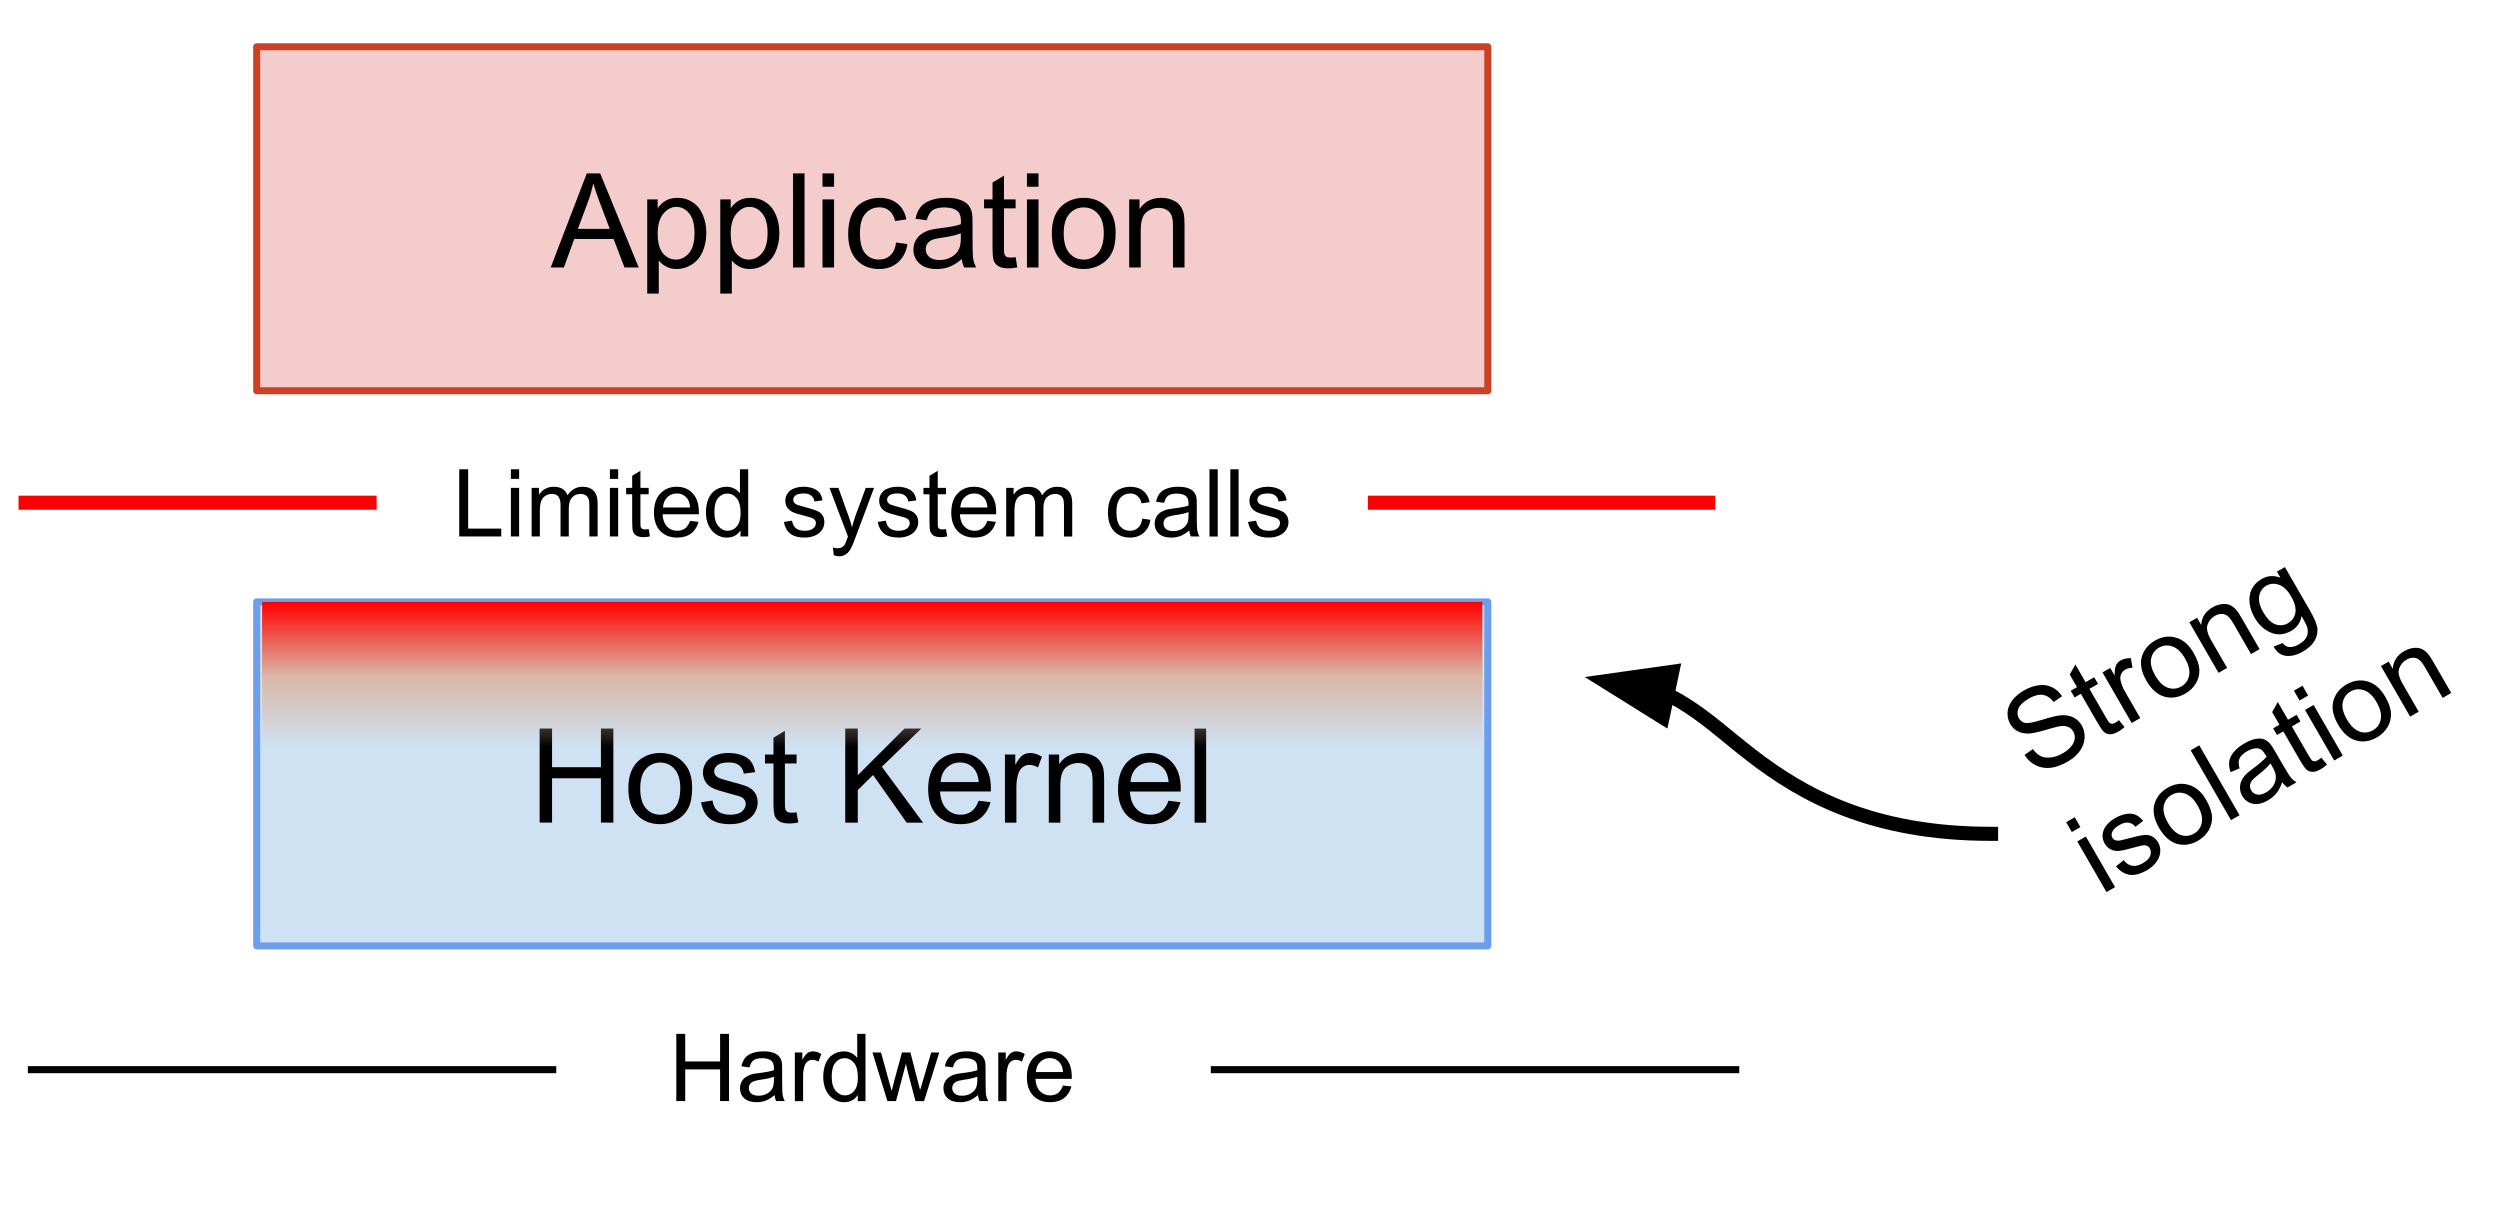 <svg version="1.1" viewBox="0.0 0.0 355.037 172.556" fill="none" stroke="none" stroke-linecap="square" stroke-miterlimit="10" xmlns:xlink="http://www.w3.org/1999/xlink" xmlns="http://www.w3.org/2000/svg"><clipPath id="p.0"><path d="m0 0l355.037 0l0 172.556l-355.037 0l0 -172.556z" clip-rule="nonzero"/></clipPath><g clip-path="url(#p.0)"><path fill="#000000" fill-opacity="0.0" d="m0 0l355.037 0l0 172.556l-355.037 0z" fill-rule="evenodd"/><path fill="#f4cccc" d="m36.454 6.643l174.835 0l0 48.85l-174.835 0z" fill-rule="evenodd"/><path stroke="#cc4125" stroke-width="1.0" stroke-linejoin="round" stroke-linecap="butt" d="m36.454 6.643l174.835 0l0 48.85l-174.835 0z" fill-rule="evenodd"/><path fill="#000000" d="m78.206 37.988l5.125 -13.359l1.906 0l5.469 13.359l-2.016 0l-1.547 -4.047l-5.594 0l-1.469 4.047l-1.875 0zm3.859 -5.484l4.531 0l-1.406 -3.703q-0.625 -1.688 -0.938 -2.766q-0.266 1.281 -0.719 2.547l-1.469 3.922zm9.85 9.188l0 -13.375l1.484 0l0 1.25q0.531 -0.734 1.188 -1.094q0.672 -0.375 1.625 -0.375q1.234 0 2.172 0.641q0.953 0.625 1.438 1.797q0.484 1.156 0.484 2.547q0 1.484 -0.531 2.672q-0.531 1.188 -1.547 1.828q-1.016 0.625 -2.141 0.625q-0.812 0 -1.469 -0.344q-0.656 -0.344 -1.062 -0.875l0 4.703l-1.641 0zm1.484 -8.484q0 1.859 0.75 2.766q0.766 0.891 1.828 0.891q1.094 0 1.875 -0.922q0.781 -0.938 0.781 -2.875q0 -1.844 -0.766 -2.766q-0.75 -0.922 -1.812 -0.922q-1.047 0 -1.859 0.984q-0.797 0.969 -0.797 2.844zm8.891 8.484l0 -13.375l1.484 0l0 1.25q0.531 -0.734 1.188 -1.094q0.672 -0.375 1.625 -0.375q1.234 0 2.172 0.641q0.953 0.625 1.438 1.797q0.484 1.156 0.484 2.547q0 1.484 -0.531 2.672q-0.531 1.188 -1.547 1.828q-1.016 0.625 -2.141 0.625q-0.812 0 -1.469 -0.344q-0.656 -0.344 -1.062 -0.875l0 4.703l-1.641 0zm1.484 -8.484q0 1.859 0.75 2.766q0.766 0.891 1.828 0.891q1.094 0 1.875 -0.922q0.781 -0.938 0.781 -2.875q0 -1.844 -0.766 -2.766q-0.75 -0.922 -1.812 -0.922q-1.047 0 -1.859 0.984q-0.797 0.969 -0.797 2.844zm8.844 4.781l0 -13.359l1.641 0l0 13.359l-1.641 0zm4.192 -11.469l0 -1.891l1.641 0l0 1.891l-1.641 0zm0 11.469l0 -9.672l1.641 0l0 9.672l-1.641 0zm10.457 -3.547l1.609 0.219q-0.266 1.656 -1.359 2.609q-1.078 0.938 -2.672 0.938q-1.984 0 -3.188 -1.297q-1.203 -1.297 -1.203 -3.719q0 -1.578 0.516 -2.75q0.516 -1.172 1.578 -1.75q1.062 -0.594 2.312 -0.594q1.578 0 2.578 0.797q1.0 0.797 1.281 2.266l-1.594 0.234q-0.234 -0.969 -0.812 -1.453q-0.578 -0.5 -1.391 -0.5q-1.234 0 -2.016 0.891q-0.781 0.891 -0.781 2.812q0 1.953 0.75 2.844q0.75 0.875 1.953 0.875q0.969 0 1.609 -0.594q0.656 -0.594 0.828 -1.828zm9.328 2.359q-0.922 0.766 -1.766 1.094q-0.828 0.312 -1.797 0.312q-1.594 0 -2.453 -0.781q-0.859 -0.781 -0.859 -1.984q0 -0.719 0.328 -1.297q0.328 -0.594 0.844 -0.938q0.531 -0.359 1.188 -0.547q0.469 -0.125 1.453 -0.25q1.984 -0.234 2.922 -0.562q0.016 -0.344 0.016 -0.422q0 -1.0 -0.469 -1.422q-0.625 -0.547 -1.875 -0.547q-1.156 0 -1.703 0.406q-0.547 0.406 -0.812 1.422l-1.609 -0.219q0.219 -1.016 0.719 -1.641q0.5 -0.641 1.453 -0.984q0.953 -0.344 2.188 -0.344q1.25 0 2.016 0.297q0.781 0.281 1.141 0.734q0.375 0.438 0.516 1.109q0.078 0.422 0.078 1.516l0 2.187q0 2.281 0.109 2.891q0.109 0.594 0.406 1.156l-1.703 0q-0.266 -0.516 -0.328 -1.188zm-0.141 -3.672q-0.891 0.375 -2.672 0.625q-1.016 0.141 -1.438 0.328q-0.422 0.188 -0.656 0.531q-0.219 0.344 -0.219 0.781q0 0.656 0.5 1.094q0.5 0.438 1.453 0.438q0.938 0 1.672 -0.406q0.75 -0.422 1.094 -1.141q0.266 -0.562 0.266 -1.641l0 -0.609zm7.782 3.391l0.234 1.453q-0.688 0.141 -1.234 0.141q-0.891 0 -1.391 -0.281q-0.484 -0.281 -0.688 -0.734q-0.203 -0.469 -0.203 -1.938l0 -5.578l-1.203 0l0 -1.266l1.203 0l0 -2.391l1.625 -0.984l0 3.375l1.656 0l0 1.266l-1.656 0l0 5.672q0 0.688 0.078 0.891q0.094 0.203 0.281 0.328q0.203 0.109 0.578 0.109q0.266 0 0.719 -0.062zm1.605 -10l0 -1.891l1.641 0l0 1.891l-1.641 0zm0 11.469l0 -9.672l1.641 0l0 9.672l-1.641 0zm3.535 -4.844q0 -2.687 1.484 -3.969q1.25 -1.078 3.047 -1.078q2.0 0 3.266 1.312q1.266 1.297 1.266 3.609q0 1.859 -0.562 2.938q-0.562 1.062 -1.641 1.656q-1.062 0.594 -2.328 0.594q-2.031 0 -3.281 -1.297q-1.25 -1.312 -1.25 -3.766zm1.688 0q0 1.859 0.797 2.797q0.812 0.922 2.047 0.922q1.219 0 2.031 -0.922q0.812 -0.938 0.812 -2.844q0 -1.797 -0.812 -2.719q-0.812 -0.922 -2.031 -0.922q-1.234 0 -2.047 0.922q-0.797 0.906 -0.797 2.766zm9.298 4.844l0 -9.672l1.469 0l0 1.375q1.062 -1.594 3.078 -1.594q0.875 0 1.609 0.312q0.734 0.312 1.094 0.828q0.375 0.5 0.516 1.203q0.094 0.453 0.094 1.594l0 5.953l-1.641 0l0 -5.891q0 -1 -0.203 -1.484q-0.188 -0.5 -0.672 -0.797q-0.484 -0.297 -1.141 -0.297q-1.047 0 -1.812 0.672q-0.75 0.656 -0.75 2.516l0 5.281l-1.641 0z" fill-rule="nonzero"/><path fill="#000000" fill-opacity="0.0" d="m3.635 71.39l48.85 0" fill-rule="evenodd"/><path stroke="#ff0000" stroke-width="2.0" stroke-linejoin="round" stroke-linecap="butt" d="m3.635 71.39l48.85 0" fill-rule="evenodd"/><path fill="#000000" fill-opacity="0.0" d="m195.257 71.39l47.339 0" fill-rule="evenodd"/><path stroke="#ff0000" stroke-width="2.0" stroke-linejoin="round" stroke-linecap="butt" d="m195.257 71.39l47.339 0" fill-rule="evenodd"/><path fill="#000000" fill-opacity="0.0" d="m52.486 55.359l142.772 0l0 32.063l-142.772 0z" fill-rule="evenodd"/><path fill="#000000" d="m65.218 76.19l0 -9.547l1.266 0l0 8.422l4.703 0l0 1.125l-5.969 0zm7.334 -8.188l0 -1.359l1.172 0l0 1.359l-1.172 0zm0 8.188l0 -6.906l1.172 0l0 6.906l-1.172 0zm2.945 0l0 -6.906l1.047 0l0 0.969q0.328 -0.516 0.859 -0.812q0.547 -0.312 1.234 -0.312q0.781 0 1.266 0.312q0.484 0.312 0.688 0.891q0.828 -1.203 2.141 -1.203q1.031 0 1.578 0.578q0.562 0.562 0.562 1.734l0 4.75l-1.172 0l0 -4.359q0 -0.703 -0.125 -1.0q-0.109 -0.312 -0.406 -0.5q-0.297 -0.188 -0.703 -0.188q-0.719 0 -1.203 0.484q-0.484 0.484 -0.484 1.547l0 4.016l-1.172 0l0 -4.484q0 -0.781 -0.297 -1.172q-0.281 -0.391 -0.922 -0.391q-0.5 0 -0.922 0.266q-0.422 0.25 -0.609 0.75q-0.188 0.5 -0.188 1.453l0 3.578l-1.172 0zm11.118 -8.188l0 -1.359l1.172 0l0 1.359l-1.172 0zm0 8.188l0 -6.906l1.172 0l0 6.906l-1.172 0zm5.508 -1.047l0.172 1.031q-0.5 0.109 -0.891 0.109q-0.641 0 -1.0 -0.203q-0.344 -0.203 -0.484 -0.531q-0.141 -0.328 -0.141 -1.391l0 -3.969l-0.859 0l0 -0.906l0.859 0l0 -1.719l1.172 -0.703l0 2.422l1.172 0l0 0.906l-1.172 0l0 4.047q0 0.5 0.047 0.641q0.062 0.141 0.203 0.234q0.141 0.078 0.406 0.078q0.203 0 0.516 -0.047zm5.875 -1.172l1.203 0.141q-0.281 1.062 -1.062 1.656q-0.766 0.578 -1.969 0.578q-1.516 0 -2.406 -0.938q-0.891 -0.938 -0.891 -2.609q0 -1.75 0.891 -2.703q0.906 -0.969 2.344 -0.969q1.391 0 2.266 0.938q0.875 0.938 0.875 2.656q0 0.109 0 0.312l-5.156 0q0.062 1.141 0.641 1.75q0.578 0.594 1.438 0.594q0.656 0 1.109 -0.328q0.453 -0.344 0.719 -1.078zm-3.844 -1.906l3.859 0q-0.078 -0.859 -0.438 -1.297q-0.562 -0.688 -1.453 -0.688q-0.812 0 -1.359 0.547q-0.547 0.531 -0.609 1.438zm11.006 4.125l0 -0.875q-0.656 1.031 -1.938 1.031q-0.812 0 -1.516 -0.453q-0.688 -0.453 -1.078 -1.266q-0.375 -0.828 -0.375 -1.891q0 -1.031 0.344 -1.875q0.344 -0.844 1.031 -1.281q0.703 -0.453 1.547 -0.453q0.625 0 1.109 0.266q0.5 0.25 0.797 0.672l0 -3.422l1.172 0l0 9.547l-1.094 0zm-3.703 -3.453q0 1.328 0.562 1.984q0.562 0.656 1.328 0.656q0.766 0 1.297 -0.625q0.531 -0.625 0.531 -1.906q0 -1.422 -0.547 -2.078q-0.547 -0.672 -1.344 -0.672q-0.781 0 -1.312 0.641q-0.516 0.625 -0.516 2.0zm9.865 1.391l1.156 -0.188q0.109 0.703 0.547 1.078q0.453 0.359 1.25 0.359q0.812 0 1.203 -0.328q0.391 -0.328 0.391 -0.766q0 -0.391 -0.359 -0.625q-0.234 -0.156 -1.188 -0.391q-1.297 -0.328 -1.797 -0.562q-0.484 -0.25 -0.75 -0.656q-0.25 -0.422 -0.25 -0.938q0 -0.453 0.203 -0.844q0.219 -0.406 0.578 -0.672q0.281 -0.188 0.75 -0.328q0.469 -0.141 1.016 -0.141q0.812 0 1.422 0.234q0.609 0.234 0.906 0.641q0.297 0.391 0.406 1.062l-1.141 0.156q-0.078 -0.531 -0.453 -0.828q-0.375 -0.312 -1.062 -0.312q-0.812 0 -1.156 0.266q-0.344 0.266 -0.344 0.625q0 0.234 0.141 0.422q0.156 0.188 0.453 0.312q0.172 0.062 1.031 0.297q1.25 0.328 1.734 0.547q0.5 0.203 0.781 0.609q0.281 0.406 0.281 1.0q0 0.594 -0.344 1.109q-0.344 0.516 -1.0 0.797q-0.641 0.281 -1.453 0.281q-1.344 0 -2.047 -0.562q-0.703 -0.562 -0.906 -1.656zm7.086 4.719l-0.125 -1.094q0.375 0.109 0.656 0.109q0.391 0 0.625 -0.141q0.234 -0.125 0.391 -0.359q0.109 -0.172 0.359 -0.875q0.031 -0.094 0.109 -0.281l-2.625 -6.922l1.266 0l1.438 4.0q0.281 0.766 0.5 1.594q0.203 -0.797 0.469 -1.578l1.484 -4.016l1.172 0l-2.625 7.016q-0.422 1.141 -0.656 1.578q-0.312 0.578 -0.719 0.844q-0.406 0.281 -0.969 0.281q-0.328 0 -0.75 -0.156zm6.242 -4.719l1.156 -0.188q0.109 0.703 0.547 1.078q0.453 0.359 1.25 0.359q0.812 0 1.203 -0.328q0.391 -0.328 0.391 -0.766q0 -0.391 -0.359 -0.625q-0.234 -0.156 -1.187 -0.391q-1.297 -0.328 -1.797 -0.562q-0.484 -0.25 -0.75 -0.656q-0.25 -0.422 -0.25 -0.938q0 -0.453 0.203 -0.844q0.219 -0.406 0.578 -0.672q0.281 -0.188 0.75 -0.328q0.469 -0.141 1.016 -0.141q0.812 0 1.422 0.234q0.609 0.234 0.906 0.641q0.297 0.391 0.406 1.062l-1.141 0.156q-0.078 -0.531 -0.453 -0.828q-0.375 -0.312 -1.062 -0.312q-0.812 0 -1.156 0.266q-0.344 0.266 -0.344 0.625q0 0.234 0.141 0.422q0.156 0.188 0.453 0.312q0.172 0.062 1.031 0.297q1.25 0.328 1.734 0.547q0.5 0.203 0.781 0.609q0.281 0.406 0.281 1.0q0 0.594 -0.344 1.109q-0.344 0.516 -1.0 0.797q-0.641 0.281 -1.453 0.281q-1.344 0 -2.047 -0.562q-0.703 -0.562 -0.906 -1.656zm9.695 1.016l0.172 1.031q-0.5 0.109 -0.891 0.109q-0.641 0 -1.0 -0.203q-0.344 -0.203 -0.484 -0.531q-0.141 -0.328 -0.141 -1.391l0 -3.969l-0.859 0l0 -0.906l0.859 0l0 -1.719l1.172 -0.703l0 2.422l1.172 0l0 0.906l-1.172 0l0 4.047q0 0.5 0.047 0.641q0.062 0.141 0.203 0.234q0.141 0.078 0.406 0.078q0.203 0 0.516 -0.047zm5.875 -1.172l1.203 0.141q-0.281 1.062 -1.062 1.656q-0.766 0.578 -1.969 0.578q-1.516 0 -2.406 -0.938q-0.891 -0.938 -0.891 -2.609q0 -1.75 0.891 -2.703q0.906 -0.969 2.344 -0.969q1.391 0 2.266 0.938q0.875 0.938 0.875 2.656q0 0.109 0 0.312l-5.156 0q0.062 1.141 0.641 1.75q0.578 0.594 1.438 0.594q0.656 0 1.109 -0.328q0.453 -0.344 0.719 -1.078zm-3.844 -1.906l3.859 0q-0.078 -0.859 -0.438 -1.297q-0.562 -0.688 -1.453 -0.688q-0.812 0 -1.359 0.547q-0.547 0.531 -0.609 1.438zm6.522 4.125l0 -6.906l1.047 0l0 0.969q0.328 -0.516 0.859 -0.812q0.547 -0.312 1.234 -0.312q0.781 0 1.266 0.312q0.484 0.312 0.688 0.891q0.828 -1.203 2.141 -1.203q1.031 0 1.578 0.578q0.562 0.562 0.562 1.734l0 4.75l-1.172 0l0 -4.359q0 -0.703 -0.125 -1.0q-0.109 -0.312 -0.406 -0.5q-0.297 -0.188 -0.703 -0.188q-0.719 0 -1.203 0.484q-0.484 0.484 -0.484 1.547l0 4.016l-1.172 0l0 -4.484q0 -0.781 -0.297 -1.172q-0.281 -0.391 -0.922 -0.391q-0.5 0 -0.922 0.266q-0.422 0.25 -0.609 0.75q-0.188 0.5 -0.188 1.453l0 3.578l-1.172 0zm19.321 -2.531l1.156 0.156q-0.188 1.188 -0.969 1.859q-0.781 0.672 -1.922 0.672q-1.406 0 -2.281 -0.922q-0.859 -0.938 -0.859 -2.656q0 -1.125 0.375 -1.969q0.375 -0.844 1.125 -1.25q0.766 -0.422 1.656 -0.422q1.125 0 1.844 0.578q0.719 0.562 0.922 1.609l-1.141 0.172q-0.172 -0.703 -0.594 -1.047q-0.406 -0.359 -0.984 -0.359q-0.891 0 -1.453 0.641q-0.547 0.641 -0.547 2.0q0 1.406 0.531 2.031q0.547 0.625 1.406 0.625q0.688 0 1.141 -0.422q0.469 -0.422 0.594 -1.297zm6.664 1.672q-0.656 0.562 -1.266 0.797q-0.594 0.219 -1.281 0.219q-1.141 0 -1.75 -0.547q-0.609 -0.562 -0.609 -1.438q0 -0.5 0.219 -0.922q0.234 -0.422 0.609 -0.672q0.375 -0.25 0.844 -0.391q0.344 -0.078 1.047 -0.172q1.422 -0.172 2.094 -0.406q0 -0.234 0 -0.297q0 -0.719 -0.328 -1.016q-0.453 -0.391 -1.344 -0.391q-0.812 0 -1.219 0.297q-0.391 0.281 -0.578 1.016l-1.141 -0.156q0.156 -0.734 0.516 -1.188q0.359 -0.453 1.031 -0.688q0.672 -0.25 1.562 -0.25q0.891 0 1.438 0.203q0.562 0.203 0.812 0.531q0.266 0.312 0.375 0.797q0.047 0.297 0.047 1.078l0 1.562q0 1.625 0.078 2.062q0.078 0.438 0.297 0.828l-1.219 0q-0.188 -0.359 -0.234 -0.859zm-0.094 -2.609q-0.641 0.266 -1.922 0.438q-0.719 0.109 -1.016 0.25q-0.297 0.125 -0.469 0.375q-0.156 0.25 -0.156 0.547q0 0.469 0.344 0.781q0.359 0.312 1.047 0.312q0.672 0 1.203 -0.297q0.531 -0.297 0.781 -0.812q0.188 -0.391 0.188 -1.172l0 -0.422zm2.975 3.469l0 -9.547l1.172 0l0 9.547l-1.172 0zm2.961 0l0 -9.547l1.172 0l0 9.547l-1.172 0zm2.508 -2.062l1.156 -0.188q0.109 0.703 0.547 1.078q0.453 0.359 1.25 0.359q0.812 0 1.203 -0.328q0.391 -0.328 0.391 -0.766q0 -0.391 -0.359 -0.625q-0.234 -0.156 -1.188 -0.391q-1.297 -0.328 -1.797 -0.562q-0.484 -0.25 -0.75 -0.656q-0.25 -0.422 -0.25 -0.938q0 -0.453 0.203 -0.844q0.219 -0.406 0.578 -0.672q0.281 -0.188 0.75 -0.328q0.469 -0.141 1.016 -0.141q0.812 0 1.422 0.234q0.609 0.234 0.906 0.641q0.297 0.391 0.406 1.062l-1.141 0.156q-0.078 -0.531 -0.453 -0.828q-0.375 -0.312 -1.062 -0.312q-0.812 0 -1.156 0.266q-0.344 0.266 -0.344 0.625q0 0.234 0.141 0.422q0.156 0.188 0.453 0.312q0.172 0.062 1.031 0.297q1.25 0.328 1.734 0.547q0.5 0.203 0.781 0.609q0.281 0.406 0.281 1.0q0 0.594 -0.344 1.109q-0.344 0.516 -1.0 0.797q-0.641 0.281 -1.453 0.281q-1.344 0 -2.047 -0.562q-0.703 -0.562 -0.906 -1.656z" fill-rule="nonzero"/><path fill="#cfe2f3" d="m36.454 85.481l174.835 0l0 48.85l-174.835 0z" fill-rule="evenodd"/><path stroke="#6d9eeb" stroke-width="1.0" stroke-linejoin="round" stroke-linecap="butt" d="m36.454 85.481l174.835 0l0 48.85l-174.835 0z" fill-rule="evenodd"/><path fill="#000000" d="m76.636 116.826l0 -13.359l1.766 0l0 5.484l6.938 0l0 -5.484l1.766 0l0 13.359l-1.766 0l0 -6.297l-6.938 0l0 6.297l-1.766 0zm12.598 -4.844q0 -2.688 1.484 -3.969q1.25 -1.078 3.047 -1.078q2.0 0 3.266 1.312q1.266 1.297 1.266 3.609q0 1.859 -0.562 2.938q-0.562 1.062 -1.641 1.656q-1.062 0.594 -2.328 0.594q-2.031 0 -3.281 -1.297q-1.25 -1.312 -1.25 -3.766zm1.688 0q0 1.859 0.797 2.797q0.812 0.922 2.047 0.922q1.219 0 2.031 -0.922q0.812 -0.938 0.812 -2.844q0 -1.797 -0.812 -2.719q-0.812 -0.922 -2.031 -0.922q-1.234 0 -2.047 0.922q-0.797 0.906 -0.797 2.766zm8.641 1.953l1.625 -0.25q0.125 0.969 0.75 1.5q0.625 0.516 1.75 0.516q1.125 0 1.672 -0.453q0.547 -0.469 0.547 -1.094q0 -0.547 -0.484 -0.875q-0.328 -0.219 -1.672 -0.547q-1.812 -0.469 -2.516 -0.797q-0.688 -0.328 -1.047 -0.906q-0.359 -0.594 -0.359 -1.312q0 -0.641 0.297 -1.188q0.297 -0.562 0.812 -0.922q0.375 -0.281 1.031 -0.469q0.672 -0.203 1.422 -0.203q1.141 0 2.0 0.328q0.859 0.328 1.266 0.891q0.422 0.562 0.578 1.5l-1.609 0.219q-0.109 -0.75 -0.641 -1.172q-0.516 -0.422 -1.469 -0.422q-1.141 0 -1.625 0.375q-0.469 0.375 -0.469 0.875q0 0.312 0.188 0.578q0.203 0.266 0.641 0.438q0.234 0.094 1.438 0.422q1.75 0.453 2.438 0.75q0.688 0.297 1.078 0.859q0.391 0.562 0.391 1.406q0 0.828 -0.484 1.547q-0.469 0.719 -1.375 1.125q-0.906 0.391 -2.047 0.391q-1.875 0 -2.875 -0.781q-0.984 -0.781 -1.25 -2.328zm13.562 1.422l0.234 1.453q-0.688 0.141 -1.234 0.141q-0.891 0 -1.391 -0.281q-0.484 -0.281 -0.688 -0.734q-0.203 -0.469 -0.203 -1.938l0 -5.578l-1.203 0l0 -1.266l1.203 0l0 -2.391l1.625 -0.984l0 3.375l1.656 0l0 1.266l-1.656 0l0 5.672q0 0.688 0.078 0.891q0.094 0.203 0.281 0.328q0.203 0.109 0.578 0.109q0.266 0 0.719 -0.062zm6.913 1.469l0 -13.359l1.781 0l0 6.625l6.625 -6.625l2.391 0l-5.594 5.422l5.844 7.938l-2.328 0l-4.766 -6.766l-2.172 2.141l0 4.625l-1.781 0zm18.944 -3.109l1.688 0.203q-0.406 1.484 -1.484 2.312q-1.078 0.812 -2.766 0.812q-2.125 0 -3.375 -1.297q-1.234 -1.312 -1.234 -3.672q0 -2.453 1.25 -3.797q1.266 -1.344 3.266 -1.344q1.938 0 3.156 1.328q1.234 1.312 1.234 3.703q0 0.156 0 0.438l-7.219 0q0.094 1.594 0.906 2.453q0.812 0.844 2.016 0.844q0.906 0 1.547 -0.469q0.641 -0.484 1.016 -1.516zm-5.391 -2.656l5.406 0q-0.109 -1.219 -0.625 -1.828q-0.781 -0.953 -2.031 -0.953q-1.125 0 -1.906 0.766q-0.766 0.75 -0.844 2.016zm9.126 5.766l0 -9.672l1.469 0l0 1.469q0.562 -1.031 1.031 -1.359q0.484 -0.328 1.062 -0.328q0.828 0 1.688 0.531l-0.562 1.516q-0.609 -0.359 -1.203 -0.359q-0.547 0 -0.969 0.328q-0.422 0.328 -0.609 0.891q-0.281 0.875 -0.281 1.922l0 5.062l-1.625 0zm6.228 0l0 -9.672l1.469 0l0 1.375q1.062 -1.594 3.078 -1.594q0.875 0 1.609 0.312q0.734 0.312 1.094 0.828q0.375 0.5 0.516 1.203q0.094 0.453 0.094 1.594l0 5.953l-1.641 0l0 -5.891q0 -1.0 -0.203 -1.484q-0.188 -0.5 -0.672 -0.797q-0.484 -0.297 -1.141 -0.297q-1.047 0 -1.812 0.672q-0.75 0.656 -0.75 2.516l0 5.281l-1.641 0zm17.001 -3.109l1.688 0.203q-0.406 1.484 -1.484 2.312q-1.078 0.812 -2.766 0.812q-2.125 0 -3.375 -1.297q-1.234 -1.312 -1.234 -3.672q0 -2.453 1.25 -3.797q1.266 -1.344 3.266 -1.344q1.938 0 3.156 1.328q1.234 1.312 1.234 3.703q0 0.156 0 0.438l-7.219 0q0.094 1.594 0.906 2.453q0.812 0.844 2.016 0.844q0.906 0 1.547 -0.469q0.641 -0.484 1.016 -1.516zm-5.391 -2.656l5.406 0q-0.109 -1.219 -0.625 -1.828q-0.781 -0.953 -2.031 -0.953q-1.125 0 -1.906 0.766q-0.766 0.75 -0.844 2.016zm9.094 5.766l0 -13.359l1.641 0l0 13.359l-1.641 0z" fill-rule="nonzero"/><path fill="#000000" fill-opacity="0.0" d="m4.454 151.906l74.047 0" fill-rule="evenodd"/><path stroke="#000000" stroke-width="1.0" stroke-linejoin="round" stroke-linecap="butt" d="m4.454 151.906l74.047 0" fill-rule="evenodd"/><path fill="#000000" fill-opacity="0.0" d="m172.454 151.906l74.047 0" fill-rule="evenodd"/><path stroke="#000000" stroke-width="1.0" stroke-linejoin="round" stroke-linecap="butt" d="m172.454 151.906l74.047 0" fill-rule="evenodd"/><path fill="#000000" fill-opacity="0.0" d="m73.43 135.54l100.882 0l0 32.063l-100.882 0z" fill-rule="evenodd"/><path fill="#000000" d="m96.045 156.372l0 -9.547l1.266 0l0 3.922l4.953 0l0 -3.922l1.266 0l0 9.547l-1.266 0l0 -4.5l-4.953 0l0 4.5l-1.266 0zm13.953 -0.859q-0.656 0.562 -1.266 0.797q-0.594 0.219 -1.281 0.219q-1.141 0 -1.75 -0.547q-0.609 -0.562 -0.609 -1.438q0 -0.5 0.219 -0.922q0.234 -0.422 0.609 -0.672q0.375 -0.25 0.844 -0.391q0.344 -0.078 1.047 -0.172q1.422 -0.172 2.094 -0.406q0 -0.234 0 -0.297q0 -0.719 -0.328 -1.016q-0.453 -0.391 -1.344 -0.391q-0.812 0 -1.219 0.297q-0.391 0.281 -0.578 1.016l-1.141 -0.156q0.156 -0.734 0.516 -1.188q0.359 -0.453 1.031 -0.688q0.672 -0.25 1.562 -0.25q0.891 0 1.438 0.203q0.562 0.203 0.812 0.531q0.266 0.312 0.375 0.797q0.047 0.297 0.047 1.078l0 1.562q0 1.625 0.078 2.062q0.078 0.438 0.297 0.828l-1.219 0q-0.188 -0.359 -0.234 -0.859zm-0.094 -2.609q-0.641 0.266 -1.922 0.438q-0.719 0.109 -1.016 0.25q-0.297 0.125 -0.469 0.375q-0.156 0.25 -0.156 0.547q0 0.469 0.344 0.781q0.359 0.312 1.047 0.312q0.672 0 1.203 -0.297q0.531 -0.297 0.781 -0.812q0.188 -0.391 0.188 -1.172l0 -0.422zm2.975 3.469l0 -6.906l1.062 0l0 1.047q0.406 -0.734 0.734 -0.969q0.344 -0.234 0.766 -0.234q0.594 0 1.203 0.375l-0.406 1.078q-0.438 -0.25 -0.859 -0.25q-0.391 0 -0.703 0.234q-0.297 0.234 -0.422 0.641q-0.203 0.625 -0.203 1.359l0 3.625l-1.172 0zm8.938 0l0 -0.875q-0.656 1.031 -1.938 1.031q-0.812 0 -1.516 -0.453q-0.688 -0.453 -1.078 -1.266q-0.375 -0.828 -0.375 -1.891q0 -1.031 0.344 -1.875q0.344 -0.844 1.031 -1.281q0.703 -0.453 1.547 -0.453q0.625 0 1.109 0.266q0.5 0.25 0.797 0.672l0 -3.422l1.172 0l0 9.547l-1.094 0zm-3.703 -3.453q0 1.328 0.562 1.984q0.562 0.656 1.328 0.656q0.766 0 1.297 -0.625q0.531 -0.625 0.531 -1.906q0 -1.422 -0.547 -2.078q-0.547 -0.672 -1.344 -0.672q-0.781 0 -1.312 0.641q-0.516 0.625 -0.516 2.0zm7.912 3.453l-2.125 -6.906l1.219 0l1.094 3.984l0.422 1.484q0.016 -0.109 0.359 -1.422l1.094 -4.047l1.203 0l1.031 4.0l0.344 1.328l0.406 -1.344l1.172 -3.984l1.141 0l-2.156 6.906l-1.219 0l-1.094 -4.141l-0.266 -1.172l-1.406 5.312l-1.219 0zm12.86 -0.859q-0.656 0.562 -1.266 0.797q-0.594 0.219 -1.281 0.219q-1.141 0 -1.75 -0.547q-0.609 -0.562 -0.609 -1.438q0 -0.5 0.219 -0.922q0.234 -0.422 0.609 -0.672q0.375 -0.25 0.844 -0.391q0.344 -0.078 1.047 -0.172q1.422 -0.172 2.094 -0.406q0 -0.234 0 -0.297q0 -0.719 -0.328 -1.016q-0.453 -0.391 -1.344 -0.391q-0.812 0 -1.219 0.297q-0.391 0.281 -0.578 1.016l-1.141 -0.156q0.156 -0.734 0.516 -1.188q0.359 -0.453 1.031 -0.688q0.672 -0.25 1.562 -0.25q0.891 0 1.438 0.203q0.562 0.203 0.812 0.531q0.266 0.312 0.375 0.797q0.047 0.297 0.047 1.078l0 1.562q0 1.625 0.078 2.062q0.078 0.438 0.297 0.828l-1.219 0q-0.188 -0.359 -0.234 -0.859zm-0.094 -2.609q-0.641 0.266 -1.922 0.438q-0.719 0.109 -1.016 0.25q-0.297 0.125 -0.469 0.375q-0.156 0.25 -0.156 0.547q0 0.469 0.344 0.781q0.359 0.312 1.047 0.312q0.672 0 1.203 -0.297q0.531 -0.297 0.781 -0.812q0.188 -0.391 0.188 -1.172l0 -0.422zm2.975 3.469l0 -6.906l1.062 0l0 1.047q0.406 -0.734 0.734 -0.969q0.344 -0.234 0.766 -0.234q0.594 0 1.203 0.375l-0.406 1.078q-0.438 -0.25 -0.859 -0.25q-0.391 0 -0.703 0.234q-0.297 0.234 -0.422 0.641q-0.203 0.625 -0.203 1.359l0 3.625l-1.172 0zm9.188 -2.219l1.203 0.141q-0.281 1.062 -1.062 1.656q-0.766 0.578 -1.969 0.578q-1.516 0 -2.406 -0.938q-0.891 -0.938 -0.891 -2.609q0 -1.75 0.891 -2.703q0.906 -0.969 2.344 -0.969q1.391 0 2.266 0.938q0.875 0.938 0.875 2.656q0 0.109 0 0.312l-5.156 0q0.062 1.141 0.641 1.75q0.578 0.594 1.438 0.594q0.656 0 1.109 -0.328q0.453 -0.344 0.719 -1.078zm-3.844 -1.906l3.859 0q-0.078 -0.859 -0.438 -1.297q-0.562 -0.688 -1.453 -0.688q-0.812 0 -1.359 0.547q-0.547 0.531 -0.609 1.438z" fill-rule="nonzero"/><defs><linearGradient id="p.1" gradientUnits="userSpaceOnUse" gradientTransform="matrix(4.546 0.0 0.0 4.546 0.0 0.0)" spreadMethod="pad" x1="8.189" y1="18.805" x2="8.189" y2="23.351"><stop offset="0.0" stop-color="#ff0000"/><stop offset="0.51" stop-color="#dab7a6"/><stop offset="1" stop-color="#dab7a6" stop-opacity="0.0"/><stop offset="1.0" stop-color="#ffffff" stop-opacity="0.0"/></linearGradient></defs><path fill="url(#p.1)" d="m37.226 85.48l173.291 0l0 20.661l-173.291 0z" fill-rule="evenodd"/><path fill="#000000" fill-opacity="0.0" d="m272.445 100.542l129.575 -74.835l20.63 35.748l-129.575 74.835z" fill-rule="evenodd"/><path fill="#000000" d="m287.514 107.209l1.182 -0.827q0.511 0.697 1.117 0.997q0.598 0.286 1.446 0.193q0.841 -0.107 1.679 -0.591q0.758 -0.438 1.201 -0.982q0.449 -0.566 0.501 -1.101q0.058 -0.557 -0.208 -1.017q-0.273 -0.474 -0.739 -0.656q-0.474 -0.196 -1.237 -0.08q-0.478 0.078 -2.032 0.542q-1.562 0.451 -2.281 0.487q-0.922 0.027 -1.586 -0.311q-0.672 -0.352 -1.07 -1.042q-0.43 -0.744 -0.385 -1.636q0.05 -0.913 0.667 -1.72q0.63 -0.815 1.631 -1.393q1.11 -0.641 2.159 -0.76q1.042 -0.133 1.887 0.3q0.858 0.424 1.399 1.267l-1.204 0.821q-0.647 -0.871 -1.502 -1.009q-0.863 -0.151 -2.013 0.513q-1.191 0.688 -1.482 1.433q-0.291 0.746 0.068 1.368q0.305 0.528 0.887 0.661q0.574 0.12 2.382 -0.437q1.821 -0.565 2.573 -0.638q1.092 -0.108 1.858 0.28q0.771 0.367 1.232 1.165q0.453 0.785 0.399 1.754q-0.04 0.962 -0.666 1.846q-0.626 0.885 -1.681 1.494q-1.353 0.781 -2.486 0.913q-1.141 0.118 -2.121 -0.363q-0.967 -0.488 -1.572 -1.474zm13.402 -4.943l0.801 0.981q-0.452 0.405 -0.858 0.64q-0.663 0.383 -1.145 0.391q-0.49 -0.006 -0.834 -0.258q-0.352 -0.266 -0.984 -1.362l-2.382 -4.128l-0.893 0.516l-0.547 -0.947l0.893 -0.516l-1.031 -1.786l0.796 -1.434l1.453 2.517l1.218 -0.703l0.547 0.947l-1.218 0.703l2.421 4.195q0.305 0.528 0.445 0.645q0.154 0.11 0.357 0.119q0.196 -0.005 0.466 -0.161q0.203 -0.117 0.496 -0.359zm1.817 0.412l-4.147 -7.186l1.096 -0.633l0.625 1.083q-0.018 -1 0.193 -1.447q0.211 -0.447 0.644 -0.697q0.609 -0.352 1.471 -0.326l0.229 1.365q-0.595 7.4768066E-4 -1.041 0.259q-0.392 0.227 -0.577 0.658q-0.178 0.41 -0.064 0.921q0.172 0.767 0.617 1.538l2.171 3.762l-1.218 0.703zm2.09 -6.007q-1.148 -1.989 -0.593 -3.591q0.473 -1.338 1.799 -2.103q1.488 -0.86 2.984 -0.424q1.502 0.414 2.493 2.133q0.797 1.38 0.838 2.421q0.041 1.041 -0.499 1.948q-0.535 0.886 -1.482 1.433q-1.502 0.867 -2.99 0.446q-1.496 -0.435 -2.55 -2.262zm1.258 -0.727q0.797 1.38 1.79 1.727q1.007 0.339 1.914 -0.185q0.907 -0.524 1.104 -1.558q0.211 -1.042 -0.609 -2.463q-0.765 -1.326 -1.773 -1.665q-0.994 -0.346 -1.9 0.177q-0.907 0.524 -1.117 1.565q-0.205 1.02 0.592 2.401zm8.985 -0.389l-4.147 -7.186l1.096 -0.633l0.586 1.015q0.105 -1.631 1.607 -2.498q0.649 -0.375 1.323 -0.458q0.674 -0.083 1.163 0.14q0.489 0.223 0.902 0.688q0.263 0.299 0.747 1.138l2.554 4.425l-1.218 0.703l-2.523 -4.371q-0.43 -0.744 -0.789 -1.024q-0.354 -0.301 -0.844 -0.306q-0.477 -0.013 -0.964 0.268q-0.785 0.453 -1.064 1.282q-0.274 0.808 0.523 2.188l2.265 3.925l-1.218 0.703zm7.819 -3.722l1.292 -0.512q0.388 0.516 0.867 0.564q0.655 0.073 1.44 -0.381q0.839 -0.484 1.104 -1.089q0.265 -0.604 0.076 -1.307q-0.116 -0.42 -0.811 -1.625q-0.252 1.408 -1.442 2.096q-1.488 0.86 -2.917 0.259q-1.429 -0.6 -2.296 -2.102q-0.594 -1.029 -0.728 -2.106q-0.121 -1.085 0.309 -1.965q0.444 -0.888 1.391 -1.435q1.272 -0.735 2.691 -0.183l-0.5 -0.866l1.123 -0.649l3.585 6.212q0.968 1.678 1.036 2.577q0.068 0.899 -0.442 1.735q-0.51 0.836 -1.592 1.461q-1.285 0.742 -2.42 0.621q-1.121 -0.129 -1.765 -1.308zm-1.477 -4.903q0.812 1.407 1.742 1.737q0.943 0.321 1.782 -0.163q0.839 -0.484 1.04 -1.449q0.193 -0.978 -0.603 -2.358q-0.765 -1.326 -1.73 -1.653q-0.972 -0.341 -1.798 0.136q-0.812 0.469 -0.997 1.46q-0.186 0.991 0.564 2.291z" fill-rule="nonzero"/><path fill="#000000" d="m294.231 118.161l-0.804 -1.394l1.218 -0.703l0.804 1.394l-1.218 0.703zm4.92 8.526l-4.147 -7.186l1.218 -0.703l4.147 7.186l-1.218 0.703zm1.349 -3.648l1.095 -0.885q0.516 0.676 1.203 0.803q0.692 0.105 1.518 -0.371q0.839 -0.484 1.05 -1.057q0.203 -0.586 -0.063 -1.046q-0.234 -0.406 -0.727 -0.446q-0.351 -0.014 -1.479 0.313q-1.535 0.435 -2.203 0.496q-0.663 0.04 -1.183 -0.237q-0.507 -0.285 -0.812 -0.812q-0.281 -0.487 -0.299 -1.018q-0.018 -0.531 0.205 -1.02q0.159 -0.381 0.568 -0.797q0.415 -0.438 0.969 -0.758q0.852 -0.492 1.629 -0.616q0.777 -0.124 1.316 0.124q0.546 0.226 1.073 0.86l-1.097 0.85q-0.401 -0.508 -0.973 -0.593q-0.572 -0.085 -1.276 0.322q-0.839 0.484 -1.04 0.98q-0.196 0.474 0.015 0.839q0.141 0.244 0.399 0.347q0.258 0.104 0.647 0.059q0.228 -0.042 1.262 -0.314q1.481 -0.404 2.128 -0.471q0.639 -0.08 1.165 0.175q0.54 0.248 0.899 0.87q0.351 0.609 0.299 1.361q-0.047 0.731 -0.552 1.419q-0.491 0.681 -1.33 1.165q-1.407 0.813 -2.474 0.653q-1.066 -0.16 -1.933 -1.193zm6.119 -5.465q-1.148 -1.989 -0.593 -3.591q0.473 -1.338 1.799 -2.103q1.488 -0.86 2.984 -0.424q1.502 0.414 2.493 2.133q0.797 1.38 0.838 2.421q0.041 1.041 -0.499 1.948q-0.535 0.886 -1.482 1.433q-1.502 0.867 -2.99 0.446q-1.496 -0.435 -2.55 -2.262zm1.258 -0.727q0.797 1.38 1.79 1.727q1.007 0.339 1.914 -0.185q0.907 -0.524 1.104 -1.558q0.211 -1.042 -0.609 -2.463q-0.765 -1.326 -1.773 -1.665q-0.994 -0.346 -1.9 0.177q-0.907 0.524 -1.117 1.565q-0.205 1.02 0.592 2.401zm8.958 -0.374l-5.725 -9.92l1.218 -0.703l5.725 9.92l-1.218 0.703zm7.271 -5.39q-0.341 0.973 -0.823 1.576q-0.49 0.59 -1.207 1.004q-1.191 0.688 -2.162 0.473q-0.972 -0.215 -1.487 -1.108q-0.305 -0.528 -0.311 -1.102q-0.014 -0.587 0.216 -1.063q0.236 -0.497 0.645 -0.914q0.311 -0.306 0.981 -0.801q1.373 -1.028 1.936 -1.678q-0.148 -0.257 -0.187 -0.325q-0.43 -0.744 -0.94 -0.847q-0.716 -0.146 -1.636 0.385q-0.852 0.492 -1.092 1.046q-0.234 0.532 0.014 1.399l-1.284 0.525q-0.275 -0.852 -0.183 -1.536q0.105 -0.692 0.669 -1.342q0.555 -0.663 1.475 -1.195q0.92 -0.531 1.613 -0.643q0.707 -0.119 1.165 0.049q0.458 0.169 0.855 0.607q0.247 0.272 0.716 1.084l0.937 1.624q0.984 1.705 1.309 2.113q0.339 0.4 0.811 0.686l-1.272 0.735q-0.408 -0.27 -0.759 -0.753zm-1.665 -2.665q-0.507 0.654 -1.723 1.609q-0.695 0.546 -0.928 0.861q-0.233 0.315 -0.253 0.687q-0.014 0.351 0.166 0.662q0.281 0.487 0.834 0.601q0.566 0.106 1.27 -0.3q0.704 -0.406 1.073 -1.017q0.375 -0.632 0.32 -1.321q-0.031 -0.523 -0.5 -1.335l-0.258 -0.447zm7.223 -0.816l0.801 0.981q-0.452 0.405 -0.858 0.64q-0.663 0.383 -1.145 0.391q-0.49 -0.006 -0.834 -0.258q-0.352 -0.266 -0.984 -1.362l-2.382 -4.128l-0.893 0.516l-0.547 -0.947l0.893 -0.516l-1.031 -1.786l0.796 -1.434l1.453 2.517l1.218 -0.703l0.547 0.947l-1.218 0.703l2.421 4.195q0.305 0.528 0.445 0.645q0.154 0.11 0.357 0.119q0.196 -0.005 0.466 -0.161q0.203 -0.117 0.496 -0.359zm-3.09 -8.121l-0.804 -1.394l1.218 -0.703l0.804 1.394l-1.218 0.703zm4.92 8.526l-4.147 -7.186l1.218 -0.703l4.147 7.186l-1.218 0.703zm0.541 -5.112q-1.148 -1.989 -0.593 -3.591q0.473 -1.338 1.799 -2.103q1.488 -0.86 2.984 -0.424q1.502 0.414 2.493 2.133q0.797 1.38 0.838 2.421q0.041 1.041 -0.499 1.948q-0.535 0.886 -1.482 1.433q-1.502 0.867 -2.99 0.446q-1.496 -0.435 -2.55 -2.262zm1.258 -0.727q0.797 1.38 1.79 1.727q1.007 0.339 1.914 -0.185q0.907 -0.524 1.104 -1.558q0.211 -1.042 -0.609 -2.463q-0.765 -1.326 -1.773 -1.665q-0.994 -0.346 -1.9 0.177q-0.907 0.524 -1.117 1.565q-0.205 1.02 0.592 2.401zm8.985 -0.389l-4.147 -7.186l1.096 -0.633l0.586 1.015q0.105 -1.631 1.607 -2.498q0.649 -0.375 1.323 -0.458q0.674 -0.083 1.163 0.14q0.489 0.223 0.902 0.688q0.263 0.299 0.747 1.138l2.554 4.425l-1.218 0.703l-2.523 -4.371q-0.43 -0.744 -0.789 -1.024q-0.354 -0.301 -0.844 -0.306q-0.477 -0.013 -0.964 0.268q-0.785 0.453 -1.064 1.282q-0.274 0.808 0.523 2.188l2.265 3.925l-1.218 0.703z" fill-rule="nonzero"/><path fill="#000000" fill-opacity="0.0" d="m282.76 118.416c-17.004 0 -26.795 -5.567 -34.008 -11.134c-7.213 -5.567 -11.847 -11.134 -23.693 -11.134" fill-rule="evenodd"/><path stroke="#000000" stroke-width="2.0" stroke-linejoin="round" stroke-linecap="butt" d="m282.76 118.416c-17.004 0 -26.795 -5.567 -34.008 -11.134c-3.606 -2.783 -6.568 -5.567 -10.109 -7.655c-0.443 -0.261 -0.894 -0.511 -1.357 -0.749c-0.116 -0.059 -0.232 -0.118 -0.35 -0.176l-0.138 -0.067" fill-rule="evenodd"/><path fill="#000000" stroke="#000000" stroke-width="2.0" stroke-linecap="butt" d="m237.484 95.404l-9.564 1.35l8.194 5.113z" fill-rule="evenodd"/></g></svg>